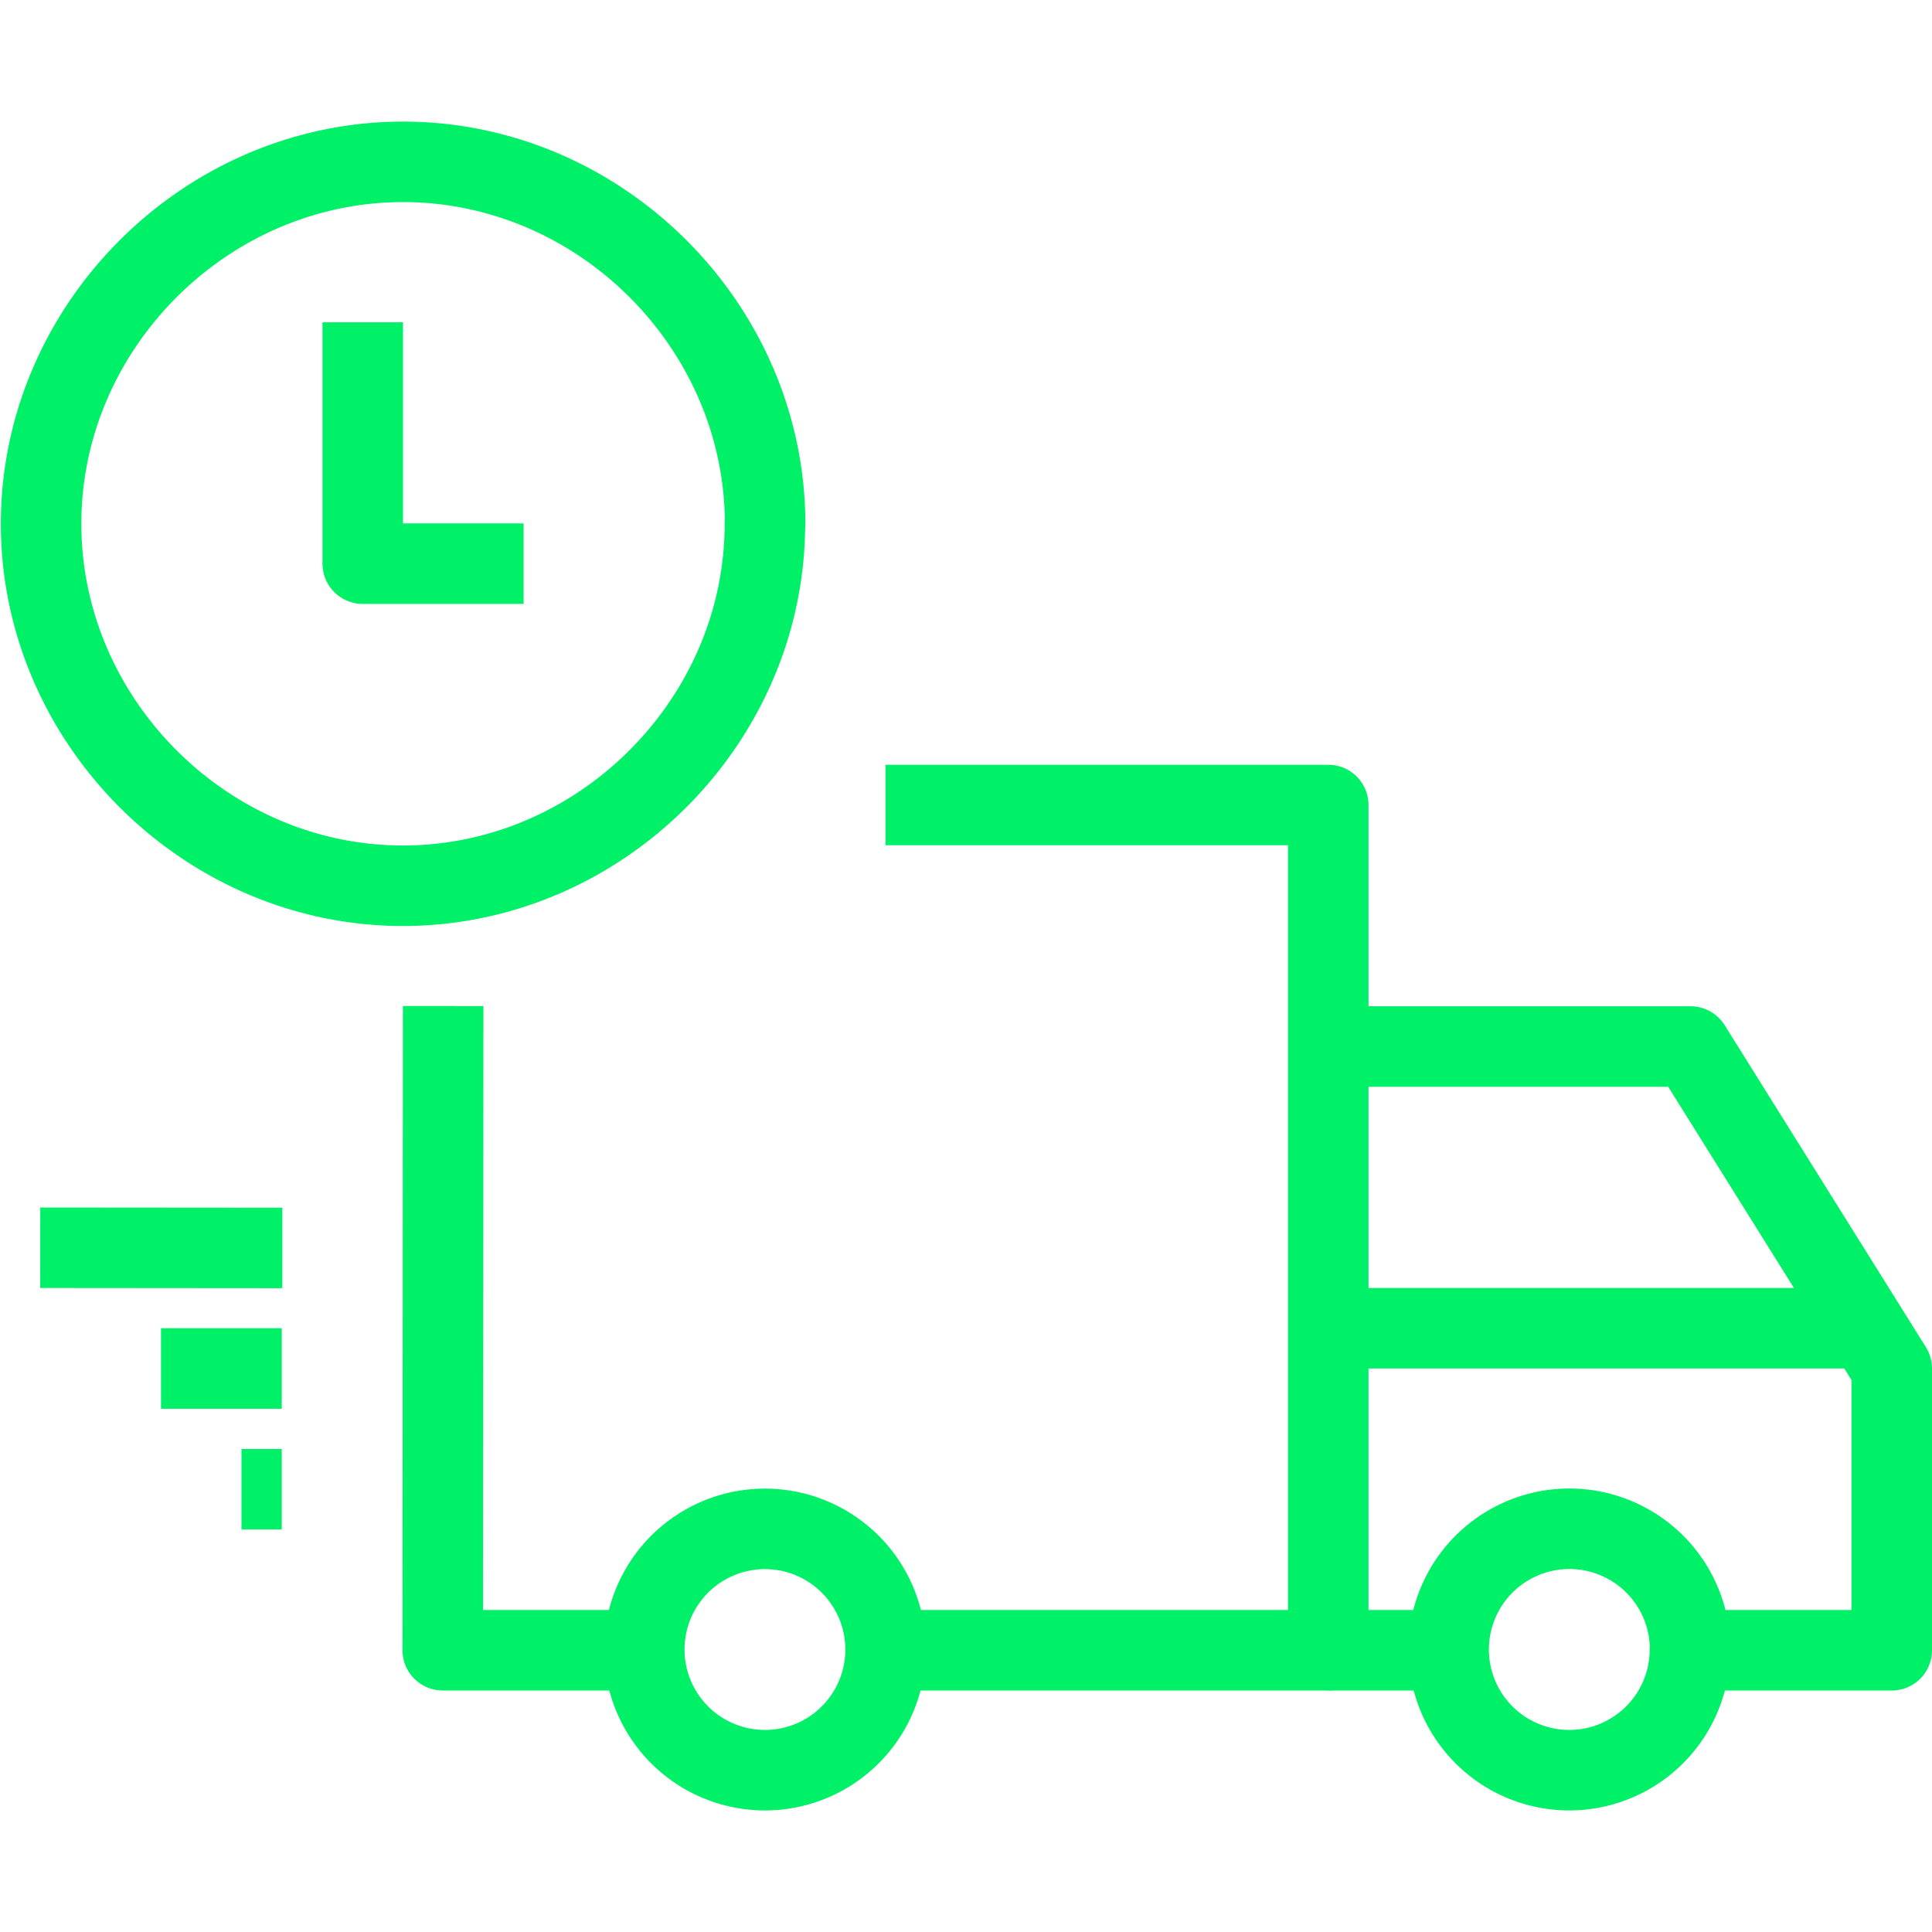 <svg xmlns="http://www.w3.org/2000/svg" viewBox="0 0 48 48" style="stroke: #00f068;">
  <g stroke-width="2" fill="none" fill-rule="evenodd" stroke-linejoin="round">
    <path d="M33 26h9l5 8v7h-5m-20 0h11V20H22m-10.99 4.995L11 41h5"/>
    <path d="M41.986 40.982a2.997 2.997 0 1 1-5.995 0 2.997 2.997 0 0 1 6 0zm-19.984 0a2.997 2.997 0 1 1-5.995 0 2.997 2.997 0 0 1 5.995 0zm-2.998-27.97c0 4.903-4.09 8.994-8.993 8.994-4.9 0-8.99-4.09-8.99-8.993 0-4.903 4.09-8.992 8.994-8.992s8.994 4.09 8.994 8.996z"/>
    <path d="M9.012 8.008v5.996h3.997M1 31l6.014.005M4 34h3m-1 3h1m26-4h13m-13 8h3"/>
  </g>
</svg>